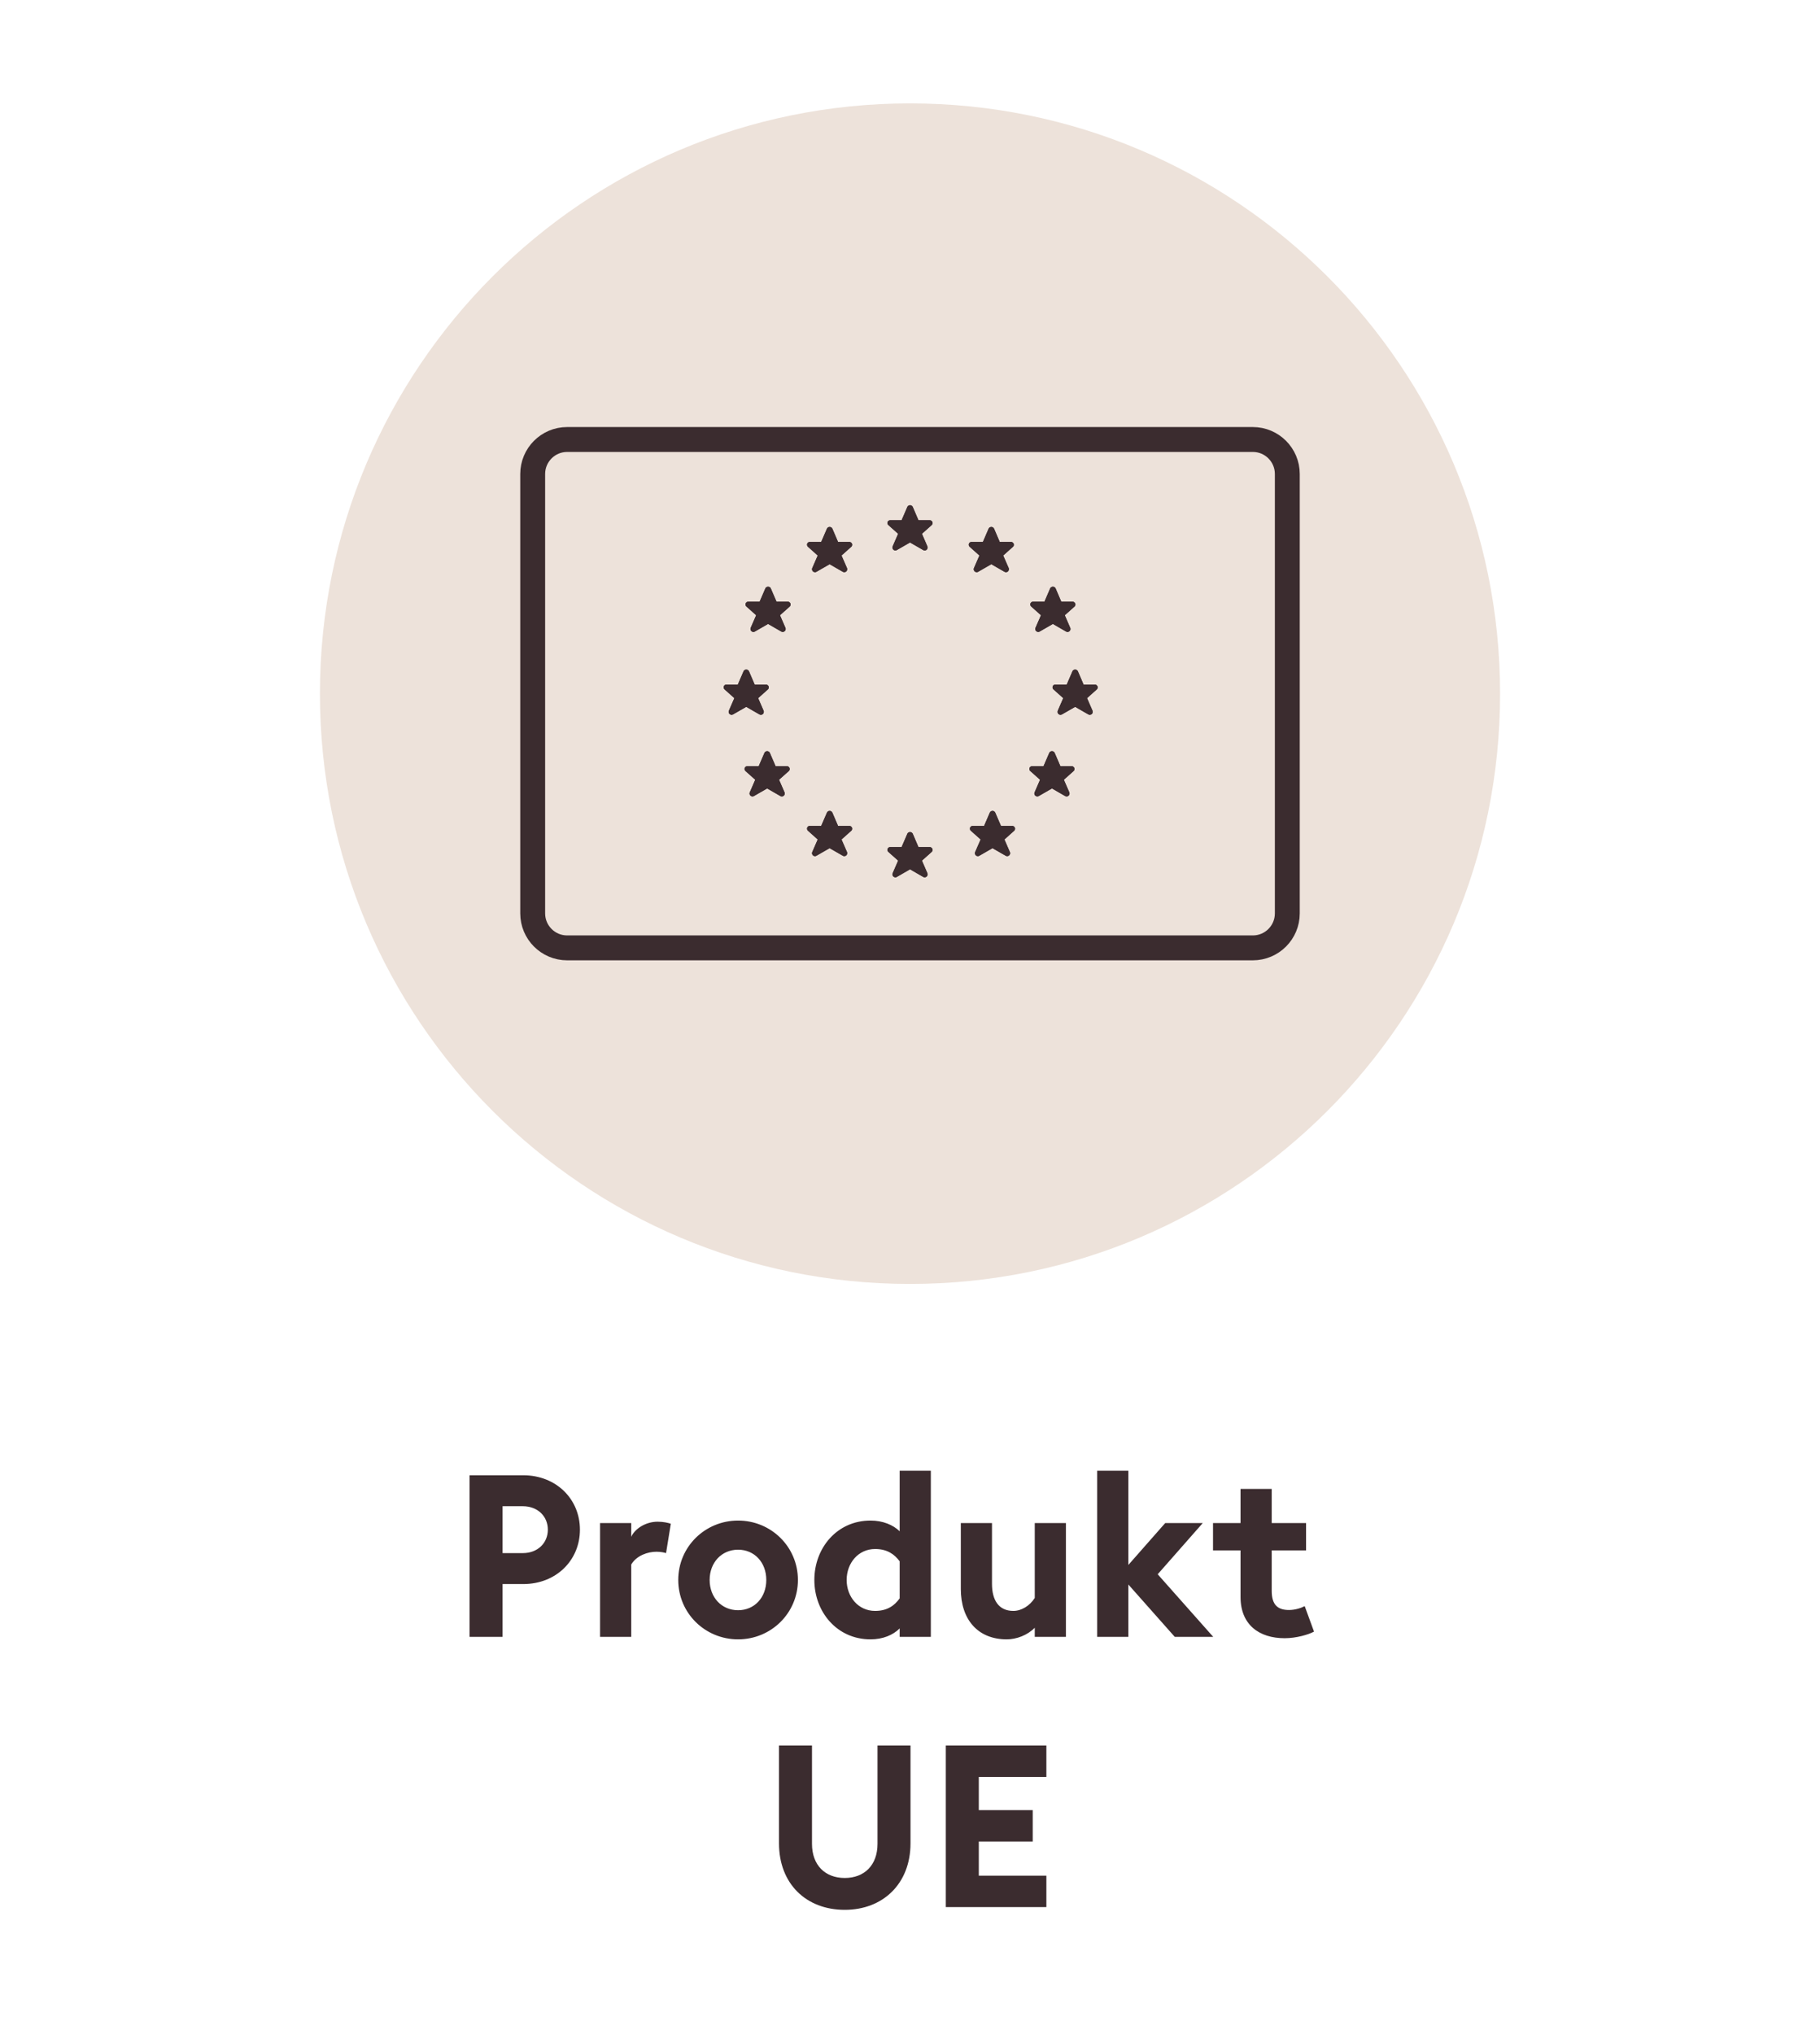 <svg width="128" height="143" viewBox="0 0 128 143" fill="none" xmlns="http://www.w3.org/2000/svg">
<g clip-path="url(#clip0_1_1386)">
<path d="M64 90.269C86.92 90.269 105.5 71.689 105.5 48.769C105.5 25.849 86.92 7.269 64 7.269C41.08 7.269 22.5 25.849 22.5 48.769C22.5 71.689 41.08 90.269 64 90.269Z" fill="#EDE2DA"/>
<path d="M69.991 57.124L70.397 58.067H71.189C71.297 58.065 71.387 58.151 71.389 58.258C71.389 58.315 71.367 58.368 71.327 58.406L70.64 59.02L71.019 59.894C71.071 59.997 71.028 60.12 70.925 60.171C70.86 60.202 70.785 60.197 70.723 60.159L69.803 59.631L68.883 60.159C68.787 60.221 68.66 60.192 68.599 60.096C68.559 60.036 68.556 59.959 68.587 59.894L68.968 59.02L68.28 58.406C68.2 58.336 68.191 58.214 68.261 58.134C68.301 58.089 68.359 58.063 68.417 58.067H69.211L69.618 57.124C69.673 57.02 69.801 56.982 69.906 57.037C69.942 57.057 69.972 57.087 69.991 57.124ZM58.535 57.124L58.939 58.067H59.733C59.841 58.065 59.93 58.151 59.931 58.258C59.933 58.315 59.911 58.368 59.87 58.406L59.182 59.02L59.564 59.894C59.613 59.997 59.571 60.12 59.468 60.171C59.405 60.202 59.328 60.197 59.268 60.159L58.347 59.631L57.427 60.159C57.331 60.221 57.203 60.192 57.143 60.096C57.103 60.036 57.098 59.959 57.131 59.894L57.511 59.02L56.825 58.406C56.744 58.336 56.734 58.214 56.804 58.134C56.843 58.089 56.902 58.063 56.962 58.067H57.755L58.163 57.124C58.217 57.02 58.346 56.982 58.448 57.037C58.486 57.057 58.515 57.087 58.535 57.124ZM54.14 52.926L54.546 53.868H55.34C55.447 53.867 55.536 53.952 55.538 54.062C55.54 54.117 55.517 54.17 55.477 54.207L54.789 54.821L55.17 55.696C55.22 55.798 55.177 55.922 55.074 55.973C55.009 56.004 54.934 56 54.874 55.961L53.954 55.432L53.033 55.961C52.938 56.022 52.809 55.993 52.748 55.898C52.71 55.838 52.705 55.761 52.737 55.696L53.117 54.821L52.429 54.207C52.349 54.137 52.34 54.016 52.411 53.935C52.45 53.891 52.508 53.865 52.568 53.868H53.36L53.767 52.926C53.824 52.821 53.952 52.784 54.055 52.839C54.091 52.859 54.121 52.888 54.14 52.926ZM74.171 52.926L74.576 53.868H75.368C75.478 53.867 75.567 53.952 75.569 54.062C75.57 54.117 75.546 54.17 75.507 54.207L74.819 54.821L75.199 55.696C75.25 55.798 75.207 55.922 75.105 55.973C75.04 56.004 74.965 56 74.903 55.961L73.984 55.432L73.064 55.961C72.966 56.022 72.84 55.993 72.778 55.898C72.74 55.838 72.735 55.761 72.768 55.696L73.148 54.821L72.46 54.207C72.379 54.137 72.371 54.016 72.441 53.935C72.481 53.891 72.539 53.865 72.599 53.868H73.391L73.798 52.926C73.854 52.821 73.983 52.784 74.085 52.839C74.121 52.859 74.152 52.888 74.171 52.926ZM69.907 37.159L70.311 38.103H71.105C71.213 38.101 71.302 38.187 71.303 38.295C71.305 38.351 71.283 38.404 71.242 38.442L70.554 39.056L70.936 39.93C70.985 40.033 70.942 40.156 70.84 40.206C70.776 40.238 70.7 40.233 70.64 40.196L69.719 39.667L68.799 40.196C68.703 40.257 68.575 40.228 68.515 40.132C68.475 40.071 68.47 39.995 68.503 39.93L68.883 39.056L68.197 38.442C68.116 38.372 68.108 38.25 68.176 38.17C68.215 38.124 68.273 38.1 68.333 38.103H69.127L69.534 37.159C69.589 37.056 69.718 37.019 69.82 37.073C69.858 37.092 69.887 37.123 69.907 37.159ZM58.535 37.159L58.939 38.103H59.733C59.841 38.101 59.93 38.187 59.931 38.295C59.933 38.351 59.911 38.404 59.87 38.442L59.182 39.056L59.564 39.93C59.613 40.033 59.571 40.156 59.468 40.206C59.405 40.238 59.328 40.233 59.268 40.196L58.347 39.667L57.427 40.196C57.331 40.257 57.203 40.228 57.143 40.132C57.103 40.071 57.098 39.995 57.131 39.93L57.511 39.056L56.825 38.442C56.744 38.372 56.734 38.25 56.804 38.17C56.843 38.124 56.902 38.1 56.962 38.103H57.755L58.163 37.159C58.217 37.056 58.346 37.019 58.448 37.073C58.486 37.092 58.515 37.123 58.535 37.159ZM54.205 41.359L54.611 42.303H55.403C55.511 42.301 55.601 42.387 55.603 42.495C55.603 42.551 55.581 42.604 55.541 42.642L54.854 43.255L55.234 44.13C55.285 44.233 55.242 44.356 55.139 44.406C55.074 44.438 54.999 44.433 54.938 44.396L54.017 43.865L53.098 44.396C53.001 44.456 52.874 44.428 52.813 44.332C52.775 44.271 52.77 44.195 52.801 44.13L53.182 43.255L52.495 42.642C52.414 42.572 52.406 42.45 52.476 42.37C52.515 42.324 52.573 42.3 52.633 42.303H53.425L53.832 41.359C53.889 41.256 54.015 41.219 54.12 41.273C54.156 41.292 54.187 41.323 54.205 41.359ZM74.236 41.359L74.639 42.303H75.433C75.541 42.301 75.63 42.387 75.633 42.495C75.633 42.551 75.611 42.604 75.572 42.642L74.884 43.255L75.264 44.13C75.314 44.233 75.272 44.356 75.17 44.406C75.105 44.438 75.03 44.433 74.968 44.396L74.048 43.865L73.127 44.396C73.031 44.456 72.905 44.428 72.843 44.332C72.804 44.271 72.8 44.195 72.831 44.13L73.213 43.255L72.525 42.642C72.445 42.572 72.436 42.45 72.506 42.37C72.546 42.324 72.604 42.3 72.662 42.303H73.456L73.863 41.359C73.918 41.256 74.046 41.219 74.148 41.273C74.186 41.292 74.217 41.323 74.236 41.359ZM75.803 47.186L76.207 48.13H77.001C77.108 48.129 77.197 48.214 77.199 48.322C77.201 48.378 77.178 48.431 77.137 48.469L76.45 49.083L76.831 49.958C76.881 50.06 76.838 50.183 76.735 50.233C76.672 50.266 76.595 50.26 76.535 50.223L75.615 49.694L74.694 50.223C74.599 50.283 74.47 50.255 74.41 50.159C74.371 50.098 74.366 50.023 74.398 49.958L74.778 49.083L74.092 48.469C74.01 48.399 74.003 48.278 74.072 48.197C74.111 48.151 74.169 48.127 74.229 48.13H75.023L75.43 47.186C75.485 47.083 75.613 47.046 75.716 47.1C75.752 47.119 75.782 47.15 75.803 47.186ZM52.671 47.186L53.075 48.13H53.868C53.976 48.129 54.065 48.214 54.069 48.322C54.069 48.378 54.046 48.431 54.005 48.469L53.319 49.083L53.699 49.958C53.748 50.06 53.706 50.183 53.605 50.233C53.54 50.266 53.463 50.26 53.403 50.223L52.483 49.694L51.562 50.223C51.466 50.283 51.34 50.255 51.278 50.159C51.239 50.098 51.235 50.023 51.266 49.958L51.648 49.083L50.96 48.469C50.88 48.399 50.871 48.278 50.941 48.197C50.98 48.151 51.037 48.127 51.097 48.13H51.891L52.298 47.186C52.352 47.083 52.481 47.046 52.584 47.1C52.621 47.119 52.65 47.15 52.671 47.186ZM64.19 58.611L64.594 59.555H65.387C65.495 59.554 65.584 59.639 65.588 59.747C65.588 59.802 65.565 59.856 65.526 59.894L64.838 60.507L65.218 61.383C65.268 61.485 65.227 61.608 65.124 61.658C65.059 61.69 64.984 61.685 64.922 61.648L64.002 61.117L63.081 61.648C62.985 61.708 62.859 61.68 62.797 61.584C62.758 61.523 62.754 61.447 62.785 61.383L63.167 60.507L62.479 59.894C62.398 59.824 62.39 59.702 62.46 59.622C62.499 59.576 62.556 59.552 62.616 59.555H63.41L63.817 58.611C63.871 58.508 64 58.469 64.103 58.525C64.14 58.544 64.169 58.575 64.19 58.611ZM64.19 35.633L64.594 36.577H65.387C65.495 36.575 65.584 36.661 65.588 36.769C65.588 36.823 65.565 36.877 65.526 36.916L64.838 37.528L65.218 38.404C65.268 38.507 65.227 38.63 65.124 38.68C65.059 38.711 64.984 38.707 64.922 38.668L64.002 38.139L63.081 38.668C62.985 38.729 62.859 38.702 62.797 38.604C62.758 38.544 62.754 38.469 62.785 38.404L63.167 37.528L62.479 36.916C62.398 36.846 62.39 36.722 62.46 36.642C62.499 36.598 62.556 36.574 62.616 36.577H63.41L63.817 35.633C63.871 35.53 64 35.491 64.103 35.545C64.14 35.566 64.169 35.597 64.19 35.633Z" fill="#3B2C2F"/>
<path d="M69.991 57.124L70.397 58.067H71.189C71.297 58.065 71.387 58.151 71.389 58.258C71.389 58.315 71.367 58.368 71.327 58.406L70.64 59.02L71.019 59.894C71.071 59.997 71.028 60.12 70.925 60.171C70.86 60.202 70.785 60.197 70.723 60.159L69.803 59.631L68.883 60.159C68.787 60.221 68.66 60.192 68.599 60.096C68.559 60.036 68.556 59.959 68.587 59.894L68.968 59.02L68.28 58.406C68.2 58.336 68.191 58.214 68.261 58.134C68.301 58.089 68.359 58.063 68.417 58.067H69.211L69.618 57.124C69.673 57.02 69.801 56.982 69.906 57.037C69.942 57.057 69.972 57.087 69.991 57.124ZM58.535 57.124L58.939 58.067H59.733C59.841 58.065 59.93 58.151 59.931 58.258C59.933 58.315 59.911 58.368 59.87 58.406L59.182 59.02L59.564 59.894C59.613 59.997 59.571 60.12 59.468 60.171C59.405 60.202 59.328 60.197 59.268 60.159L58.347 59.631L57.427 60.159C57.331 60.221 57.203 60.192 57.143 60.096C57.103 60.036 57.098 59.959 57.131 59.894L57.511 59.02L56.825 58.406C56.744 58.336 56.734 58.214 56.804 58.134C56.843 58.089 56.902 58.063 56.962 58.067H57.755L58.163 57.124C58.217 57.02 58.346 56.982 58.448 57.037C58.486 57.057 58.515 57.087 58.535 57.124ZM54.14 52.926L54.546 53.868H55.34C55.447 53.867 55.536 53.952 55.538 54.062C55.54 54.117 55.517 54.17 55.477 54.207L54.789 54.821L55.17 55.696C55.22 55.798 55.177 55.922 55.074 55.973C55.009 56.004 54.934 56 54.874 55.961L53.954 55.432L53.033 55.961C52.938 56.022 52.809 55.993 52.748 55.898C52.71 55.838 52.705 55.761 52.737 55.696L53.117 54.821L52.429 54.207C52.349 54.137 52.34 54.016 52.411 53.935C52.45 53.891 52.508 53.865 52.568 53.868H53.36L53.767 52.926C53.824 52.821 53.952 52.784 54.055 52.839C54.091 52.859 54.121 52.888 54.14 52.926ZM74.171 52.926L74.576 53.868H75.368C75.478 53.867 75.567 53.952 75.569 54.062C75.57 54.117 75.546 54.17 75.507 54.207L74.819 54.821L75.199 55.696C75.25 55.798 75.207 55.922 75.105 55.973C75.04 56.004 74.965 56 74.903 55.961L73.984 55.432L73.064 55.961C72.966 56.022 72.84 55.993 72.778 55.898C72.74 55.838 72.735 55.761 72.768 55.696L73.148 54.821L72.46 54.207C72.379 54.137 72.371 54.016 72.441 53.935C72.481 53.891 72.539 53.865 72.599 53.868H73.391L73.798 52.926C73.854 52.821 73.983 52.784 74.085 52.839C74.121 52.859 74.152 52.888 74.171 52.926ZM69.907 37.159L70.311 38.103H71.105C71.213 38.101 71.302 38.187 71.303 38.295C71.305 38.351 71.283 38.404 71.242 38.442L70.554 39.056L70.936 39.93C70.985 40.033 70.942 40.156 70.84 40.206C70.776 40.238 70.7 40.233 70.64 40.196L69.719 39.667L68.799 40.196C68.703 40.257 68.575 40.228 68.515 40.132C68.475 40.071 68.47 39.995 68.503 39.93L68.883 39.056L68.197 38.442C68.116 38.372 68.108 38.25 68.176 38.17C68.215 38.124 68.273 38.1 68.333 38.103H69.127L69.534 37.159C69.589 37.056 69.718 37.019 69.82 37.073C69.858 37.092 69.887 37.123 69.907 37.159ZM58.535 37.159L58.939 38.103H59.733C59.841 38.101 59.93 38.187 59.931 38.295C59.933 38.351 59.911 38.404 59.87 38.442L59.182 39.056L59.564 39.93C59.613 40.033 59.571 40.156 59.468 40.206C59.405 40.238 59.328 40.233 59.268 40.196L58.347 39.667L57.427 40.196C57.331 40.257 57.203 40.228 57.143 40.132C57.103 40.071 57.098 39.995 57.131 39.93L57.511 39.056L56.825 38.442C56.744 38.372 56.734 38.25 56.804 38.17C56.843 38.124 56.902 38.1 56.962 38.103H57.755L58.163 37.159C58.217 37.056 58.346 37.019 58.448 37.073C58.486 37.092 58.515 37.123 58.535 37.159ZM54.205 41.359L54.611 42.303H55.403C55.511 42.301 55.601 42.387 55.603 42.495C55.603 42.551 55.581 42.604 55.541 42.642L54.854 43.255L55.234 44.13C55.285 44.233 55.242 44.356 55.139 44.406C55.074 44.438 54.999 44.433 54.938 44.396L54.017 43.865L53.098 44.396C53.001 44.456 52.874 44.428 52.813 44.332C52.775 44.271 52.77 44.195 52.801 44.13L53.182 43.255L52.495 42.642C52.414 42.572 52.406 42.45 52.476 42.37C52.515 42.324 52.573 42.3 52.633 42.303H53.425L53.832 41.359C53.889 41.256 54.015 41.219 54.12 41.273C54.156 41.292 54.187 41.323 54.205 41.359ZM74.236 41.359L74.639 42.303H75.433C75.541 42.301 75.63 42.387 75.633 42.495C75.633 42.551 75.611 42.604 75.572 42.642L74.884 43.255L75.264 44.13C75.314 44.233 75.272 44.356 75.17 44.406C75.105 44.438 75.03 44.433 74.968 44.396L74.048 43.865L73.127 44.396C73.031 44.456 72.905 44.428 72.843 44.332C72.804 44.271 72.8 44.195 72.831 44.13L73.213 43.255L72.525 42.642C72.445 42.572 72.436 42.45 72.506 42.37C72.546 42.324 72.604 42.3 72.662 42.303H73.456L73.863 41.359C73.918 41.256 74.046 41.219 74.148 41.273C74.186 41.292 74.217 41.323 74.236 41.359ZM75.803 47.186L76.207 48.13H77.001C77.108 48.129 77.197 48.214 77.199 48.322C77.201 48.378 77.178 48.431 77.137 48.469L76.45 49.083L76.831 49.958C76.881 50.06 76.838 50.183 76.735 50.233C76.672 50.266 76.595 50.26 76.535 50.223L75.615 49.694L74.694 50.223C74.599 50.283 74.47 50.255 74.41 50.159C74.371 50.098 74.366 50.023 74.398 49.958L74.778 49.083L74.092 48.469C74.01 48.399 74.003 48.278 74.072 48.197C74.111 48.151 74.169 48.127 74.229 48.13H75.023L75.43 47.186C75.485 47.083 75.613 47.046 75.716 47.1C75.752 47.119 75.782 47.15 75.803 47.186ZM52.671 47.186L53.075 48.13H53.868C53.976 48.129 54.065 48.214 54.069 48.322C54.069 48.378 54.046 48.431 54.005 48.469L53.319 49.083L53.699 49.958C53.748 50.06 53.706 50.183 53.605 50.233C53.54 50.266 53.463 50.26 53.403 50.223L52.483 49.694L51.562 50.223C51.466 50.283 51.34 50.255 51.278 50.159C51.239 50.098 51.235 50.023 51.266 49.958L51.648 49.083L50.96 48.469C50.88 48.399 50.871 48.278 50.941 48.197C50.98 48.151 51.037 48.127 51.097 48.13H51.891L52.298 47.186C52.352 47.083 52.481 47.046 52.584 47.1C52.621 47.119 52.65 47.15 52.671 47.186ZM64.19 58.611L64.594 59.555H65.387C65.495 59.554 65.584 59.639 65.588 59.747C65.588 59.802 65.565 59.856 65.526 59.894L64.838 60.507L65.218 61.383C65.268 61.485 65.227 61.608 65.124 61.658C65.059 61.69 64.984 61.685 64.922 61.648L64.002 61.117L63.081 61.648C62.985 61.708 62.859 61.68 62.797 61.584C62.758 61.523 62.754 61.447 62.785 61.383L63.167 60.507L62.479 59.894C62.398 59.824 62.39 59.702 62.46 59.622C62.499 59.576 62.556 59.552 62.616 59.555H63.41L63.817 58.611C63.871 58.508 64 58.469 64.103 58.525C64.14 58.544 64.169 58.575 64.19 58.611ZM64.19 35.633L64.594 36.577H65.387C65.495 36.575 65.584 36.661 65.588 36.769C65.588 36.823 65.565 36.877 65.526 36.916L64.838 37.528L65.218 38.404C65.268 38.507 65.227 38.63 65.124 38.68C65.059 38.711 64.984 38.707 64.922 38.668L64.002 38.139L63.081 38.668C62.985 38.729 62.859 38.702 62.797 38.604C62.758 38.544 62.754 38.469 62.785 38.404L63.167 37.528L62.479 36.916C62.398 36.846 62.39 36.722 62.46 36.642C62.499 36.598 62.556 36.574 62.616 36.577H63.41L63.817 35.633C63.871 35.53 64 35.491 64.103 35.545C64.14 35.566 64.169 35.597 64.19 35.633Z" fill="#3B2C2F"/>
<path d="M39.888 30.899C38.548 30.899 37.464 31.986 37.464 33.324V64.216C37.464 65.556 38.548 66.641 39.888 66.641H88.111C89.451 66.641 90.536 65.556 90.536 64.216V33.324C90.536 31.986 89.451 30.899 88.111 30.899H39.888Z" stroke="#3B2C2F" stroke-width="1.75" stroke-linecap="round" stroke-linejoin="round"/>
<path d="M36.802 103.72C39.106 103.72 40.786 105.384 40.786 107.544C40.786 109.704 39.106 111.368 36.802 111.368H35.346V115.08H33.026V103.72H36.802ZM36.77 109.192C37.826 109.192 38.53 108.472 38.53 107.544C38.53 106.616 37.826 105.896 36.77 105.896H35.346V109.192H36.77ZM42.203 115.08V107.08H44.395V108.04C44.667 107.464 45.419 106.984 46.251 106.984C46.651 106.984 47.003 107.064 47.179 107.128L46.843 109.192C46.747 109.16 46.491 109.096 46.171 109.096C45.563 109.096 44.779 109.352 44.395 109.992V115.08H42.203ZM56.117 111.08C56.117 113.416 54.229 115.256 51.909 115.256C49.589 115.256 47.701 113.416 47.701 111.08C47.701 108.744 49.589 106.904 51.909 106.904C54.229 106.904 56.117 108.744 56.117 111.08ZM49.909 111.08C49.909 112.312 50.757 113.208 51.909 113.208C53.061 113.208 53.893 112.312 53.893 111.08C53.893 109.848 53.061 108.952 51.909 108.952C50.757 108.952 49.909 109.848 49.909 111.08ZM57.273 111.08C57.273 108.84 58.857 106.904 61.225 106.904C62.089 106.904 62.809 107.208 63.273 107.656V103.4H65.465V115.08H63.273V114.488C62.809 114.952 62.089 115.256 61.225 115.256C58.857 115.256 57.273 113.32 57.273 111.08ZM63.273 112.376V109.768C62.905 109.272 62.393 108.904 61.545 108.904C60.361 108.904 59.545 109.896 59.545 111.08C59.545 112.264 60.361 113.256 61.545 113.256C62.393 113.256 62.905 112.888 63.273 112.376ZM74.966 107.08V115.08H72.774V114.44C72.262 114.968 71.478 115.256 70.806 115.256C68.758 115.256 67.574 113.848 67.574 111.72V107.08H69.766V111.352C69.766 112.488 70.23 113.256 71.27 113.256C71.83 113.256 72.422 112.904 72.774 112.344V107.08H74.966ZM77.165 115.08V103.4H79.357V110.024L81.949 107.08H84.589L81.421 110.68L85.325 115.08H82.621L79.357 111.4V115.08H77.165ZM92.415 114.712C92.031 114.92 91.167 115.176 90.351 115.176C88.559 115.176 87.247 114.232 87.247 112.28V109H85.311V107.08H87.247V104.68H89.439V107.08H91.855V109H89.439V111.848C89.439 112.824 89.855 113.192 90.655 113.192C91.087 113.192 91.519 113.048 91.759 112.92L92.415 114.712ZM64.035 129.6C64.035 132.432 62.099 134.272 59.411 134.272C56.691 134.272 54.787 132.432 54.787 129.6V122.72H57.107V129.632C57.107 131.136 58.035 132.032 59.411 132.032C60.787 132.032 61.715 131.136 61.715 129.632V122.72H64.035V129.6ZM66.519 134.08V122.72H73.591V124.928H68.839V127.264H72.631V129.472H68.839V131.872H73.591V134.08H66.519Z" fill="#3B2C2F"/>
</g>
<defs>
<clipPath id="clip0_1_1386">
<rect width="128" height="143" fill="white"/>
</clipPath>
</defs>
</svg>
